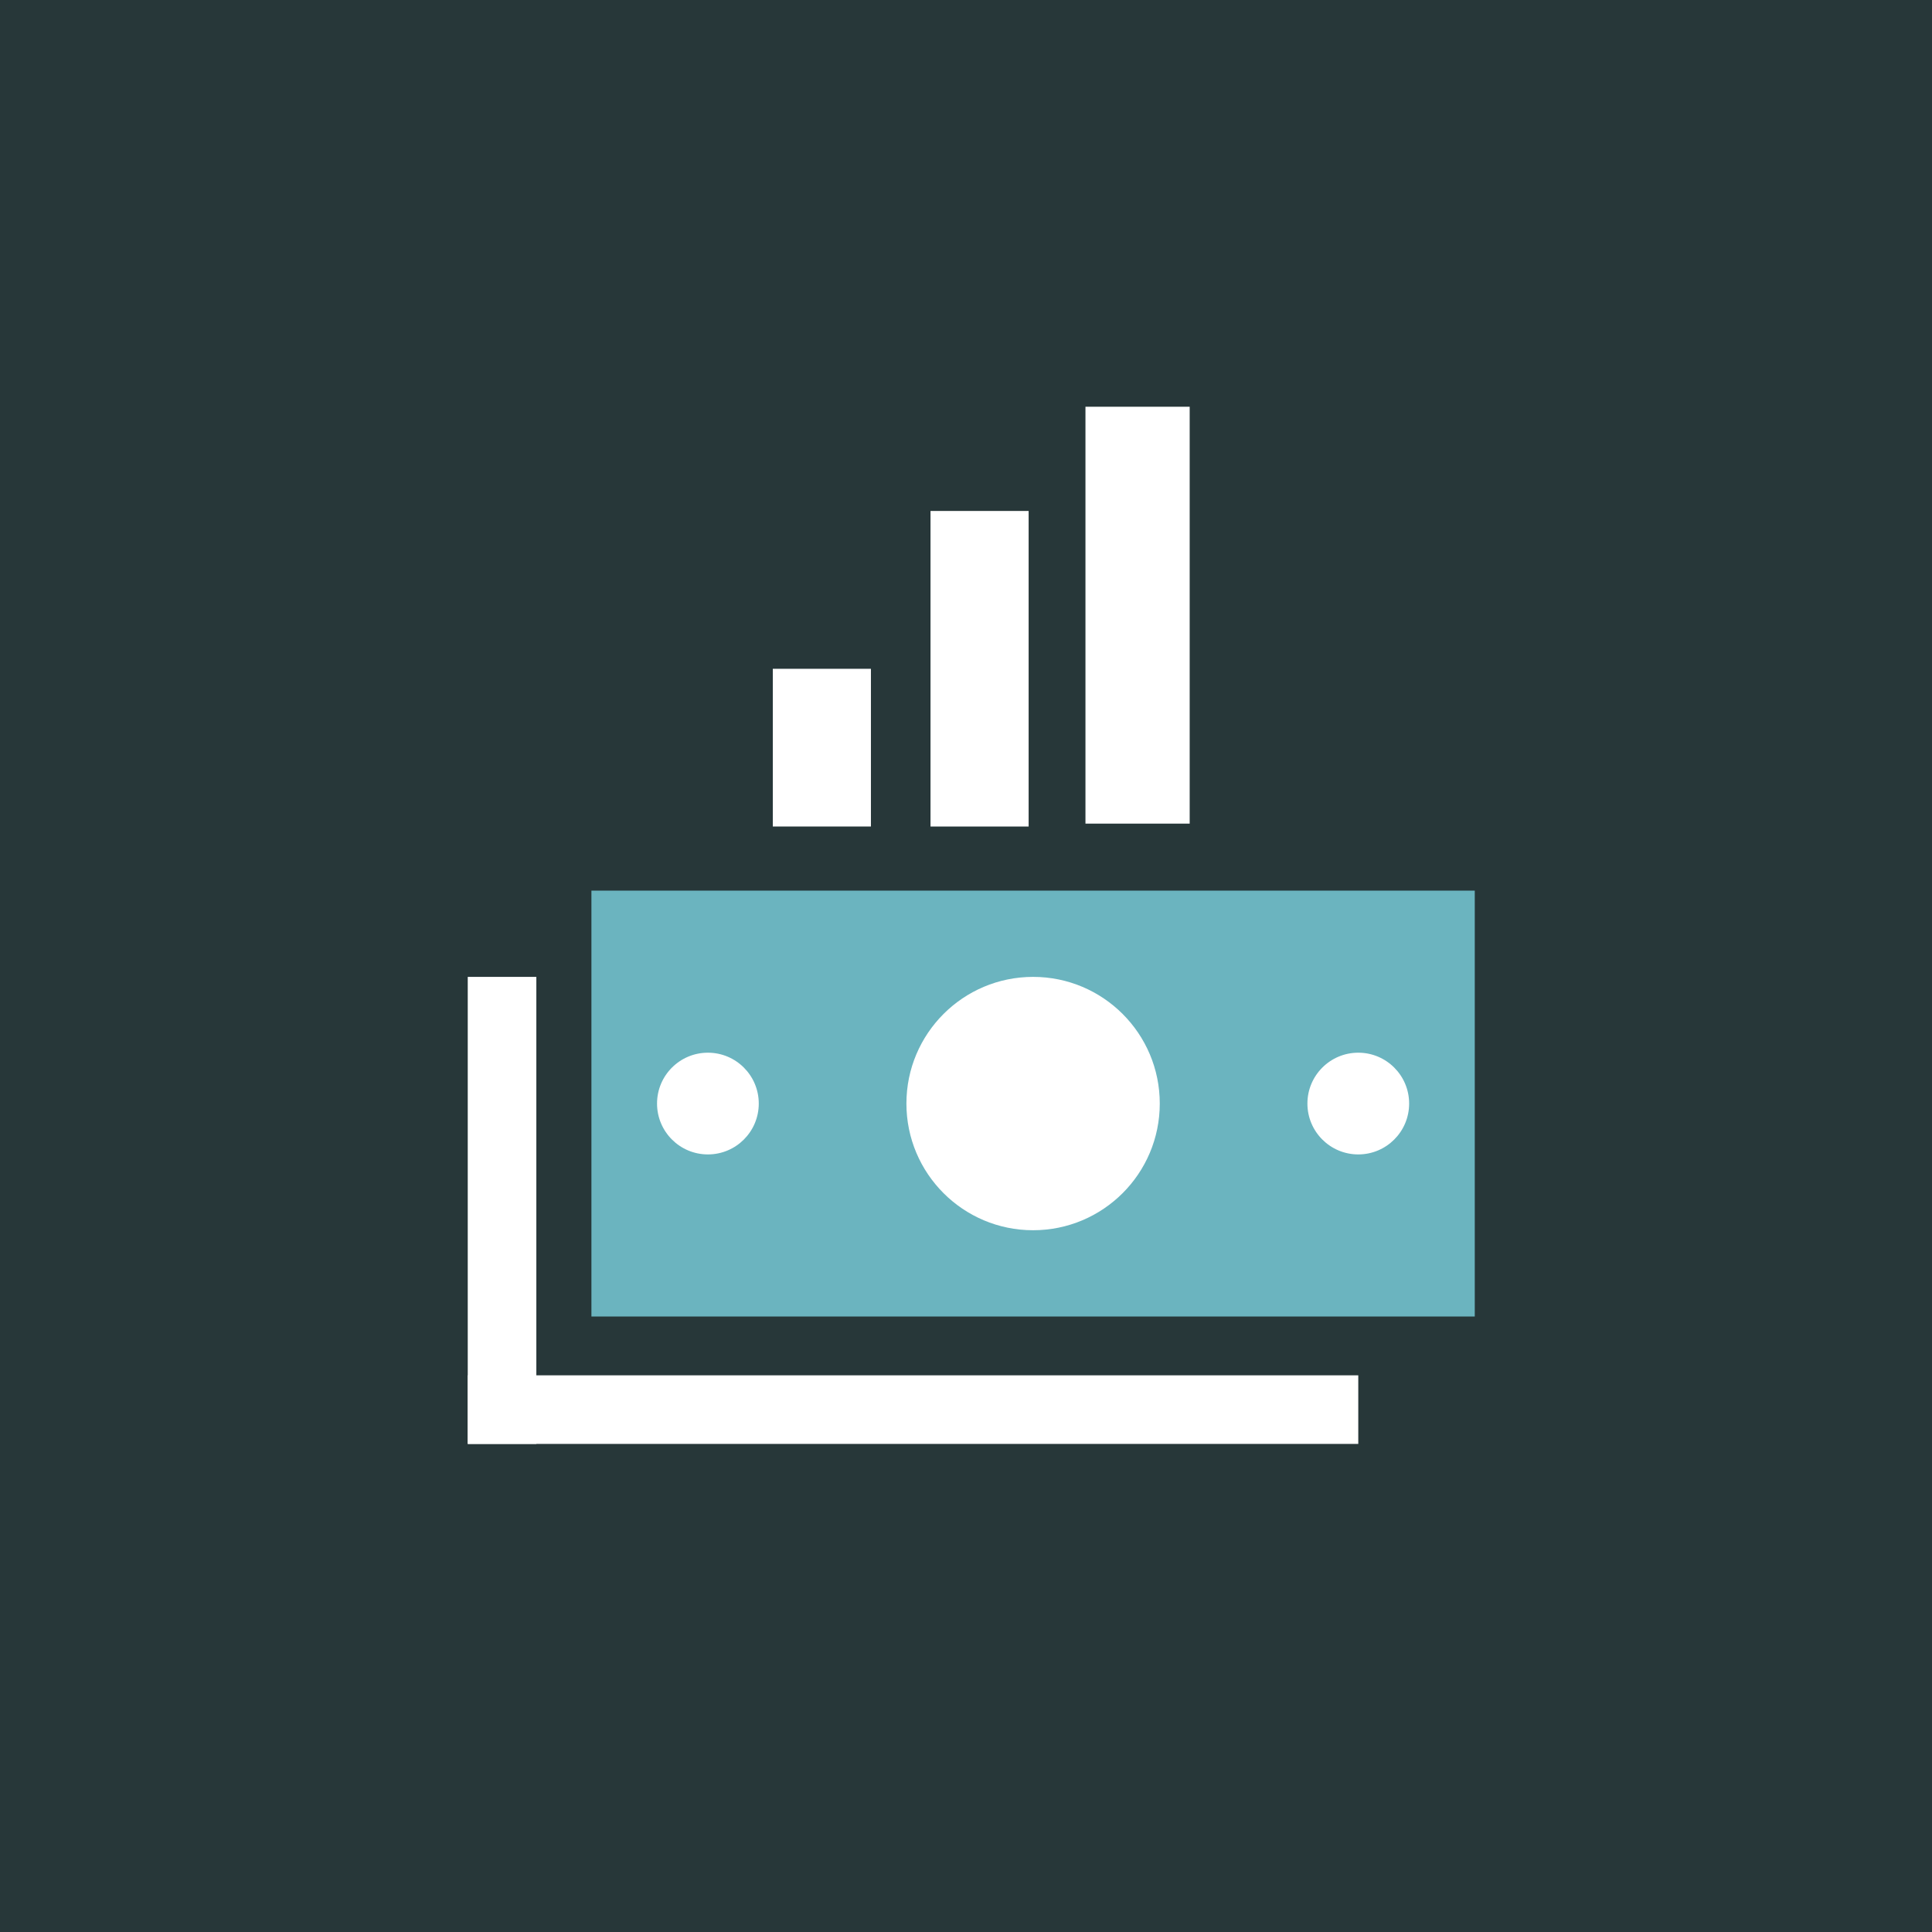 <?xml version="1.0" encoding="UTF-8"?> <svg xmlns="http://www.w3.org/2000/svg" width="95" height="95" viewBox="0 0 95 95" fill="none"><rect width="95" height="95" fill="#273739"></rect><rect x="29.081" y="43.794" width="43.436" height="20.941" fill="#6BB4BF"></rect><circle cx="50.799" cy="54.264" r="6.229" fill="white"></circle><circle cx="66.789" cy="54.264" r="2.501" fill="white"></circle><circle cx="34.809" cy="54.264" r="2.501" fill="white"></circle><rect x="23" y="48.035" width="3.373" height="22.965" fill="white"></rect><rect x="23" y="71" width="3.373" height="43.789" transform="rotate(-90 23 71)" fill="white"></rect><rect x="45.755" y="25.125" width="4.825" height="15.517" fill="white"></rect><rect x="53.374" y="20" width="5.125" height="20.499" fill="white"></rect><rect x="38" y="32.886" width="4.825" height="7.755" fill="white"></rect></svg> 
